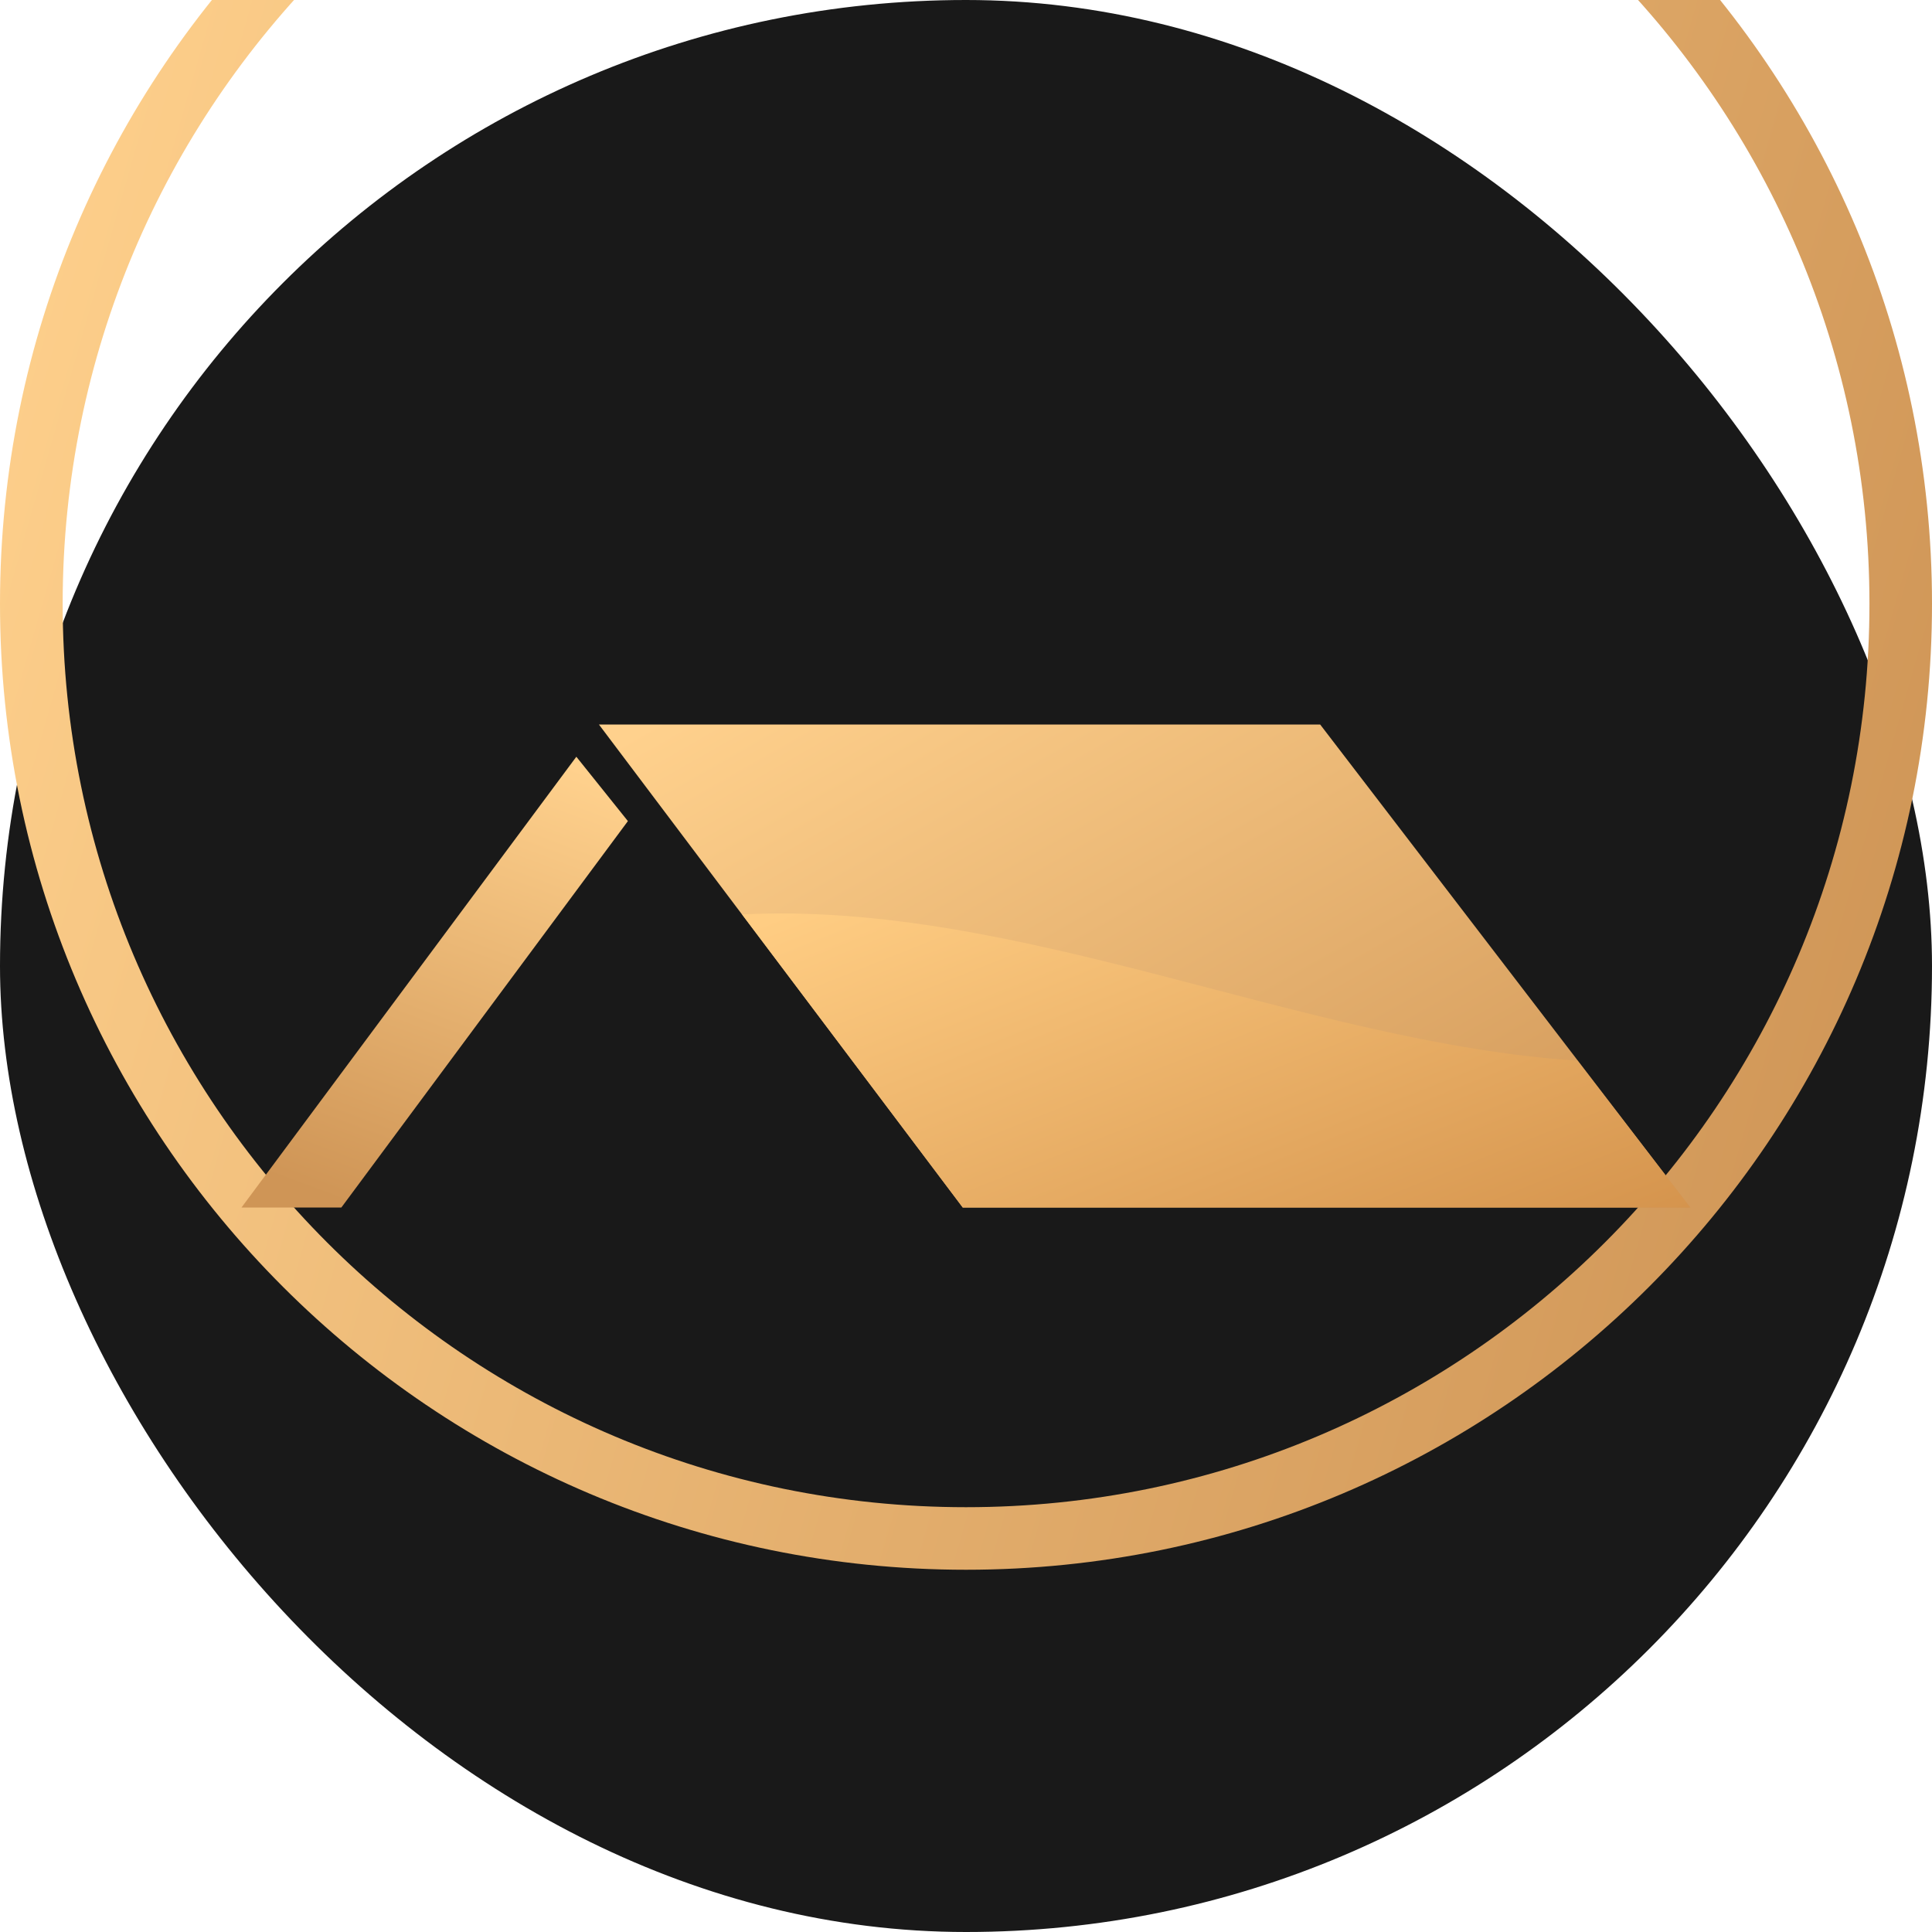 <svg width="16" height="16" viewBox="0 0 16 16" fill="none" xmlns="http://www.w3.org/2000/svg">
<rect width="16" height="16" rx="8" fill="#191919"/>
<g filter="url(#filter0_i_2214_10818)">
<path fill-rule="evenodd" clip-rule="evenodd" d="M8 15.482C12.132 15.482 15.482 12.132 15.482 8C15.482 3.868 12.132 0.519 8 0.519C3.868 0.519 0.519 3.868 0.519 8C0.519 12.132 3.868 15.482 8 15.482ZM8 16C12.418 16 16 12.418 16 8C16 3.582 12.418 0 8 0C3.582 0 0 3.582 0 8C0 12.418 3.582 16 8 16Z" fill="url(#paint0_linear_2214_10818)"/>
</g>
<path d="M2.827 10H2L4.773 6.267L5.2 6.8L2.827 10Z" fill="url(#paint1_linear_2214_10818)"/>
<path d="M7.973 10L4.96 6H10.933L13.999 10H7.973Z" fill="url(#paint2_linear_2214_10818)"/>
<path d="M13.998 10H7.973L6.146 7.573C8.441 7.457 10.803 8.637 13.064 8.784L13.998 10Z" fill="url(#paint3_linear_2214_10818)"/>
<defs>
<filter id="filter0_i_2214_10818" x="0" y="-3" width="16" height="19" filterUnits="userSpaceOnUse" color-interpolation-filters="sRGB">
<feFlood flood-opacity="0" result="BackgroundImageFix"/>
<feBlend mode="normal" in="SourceGraphic" in2="BackgroundImageFix" result="shape"/>
<feColorMatrix in="SourceAlpha" type="matrix" values="0 0 0 0 0 0 0 0 0 0 0 0 0 0 0 0 0 0 127 0" result="hardAlpha"/>
<feOffset dy="-3"/>
<feGaussianBlur stdDeviation="1.5"/>
<feComposite in2="hardAlpha" operator="arithmetic" k2="-1" k3="1"/>
<feColorMatrix type="matrix" values="0 0 0 0 1 0 0 0 0 0.702 0 0 0 0 0.264 0 0 0 1 0"/>
<feBlend mode="normal" in2="shape" result="effect1_innerShadow_2214_10818"/>
</filter>
<linearGradient id="paint0_linear_2214_10818" x1="0.067" y1="3.133" x2="17.067" y2="8" gradientUnits="userSpaceOnUse">
<stop stop-color="#FFD18D"/>
<stop offset="1" stop-color="#CF9556"/>
</linearGradient>
<linearGradient id="paint1_linear_2214_10818" x1="4.8" y1="6.373" x2="3.387" y2="10.162" gradientUnits="userSpaceOnUse">
<stop stop-color="#FFD18D"/>
<stop offset="1" stop-color="#CF9556"/>
</linearGradient>
<linearGradient id="paint2_linear_2214_10818" x1="4.92" y1="6.253" x2="8.748" y2="12.983" gradientUnits="userSpaceOnUse">
<stop stop-color="#FFD18D"/>
<stop offset="1" stop-color="#CF9556"/>
</linearGradient>
<linearGradient id="paint3_linear_2214_10818" x1="6.111" y1="7.719" x2="7.977" y2="12.398" gradientUnits="userSpaceOnUse">
<stop stop-color="#FFCD83"/>
<stop offset="1" stop-color="#D5944D"/>
</linearGradient>
</defs>
</svg>
